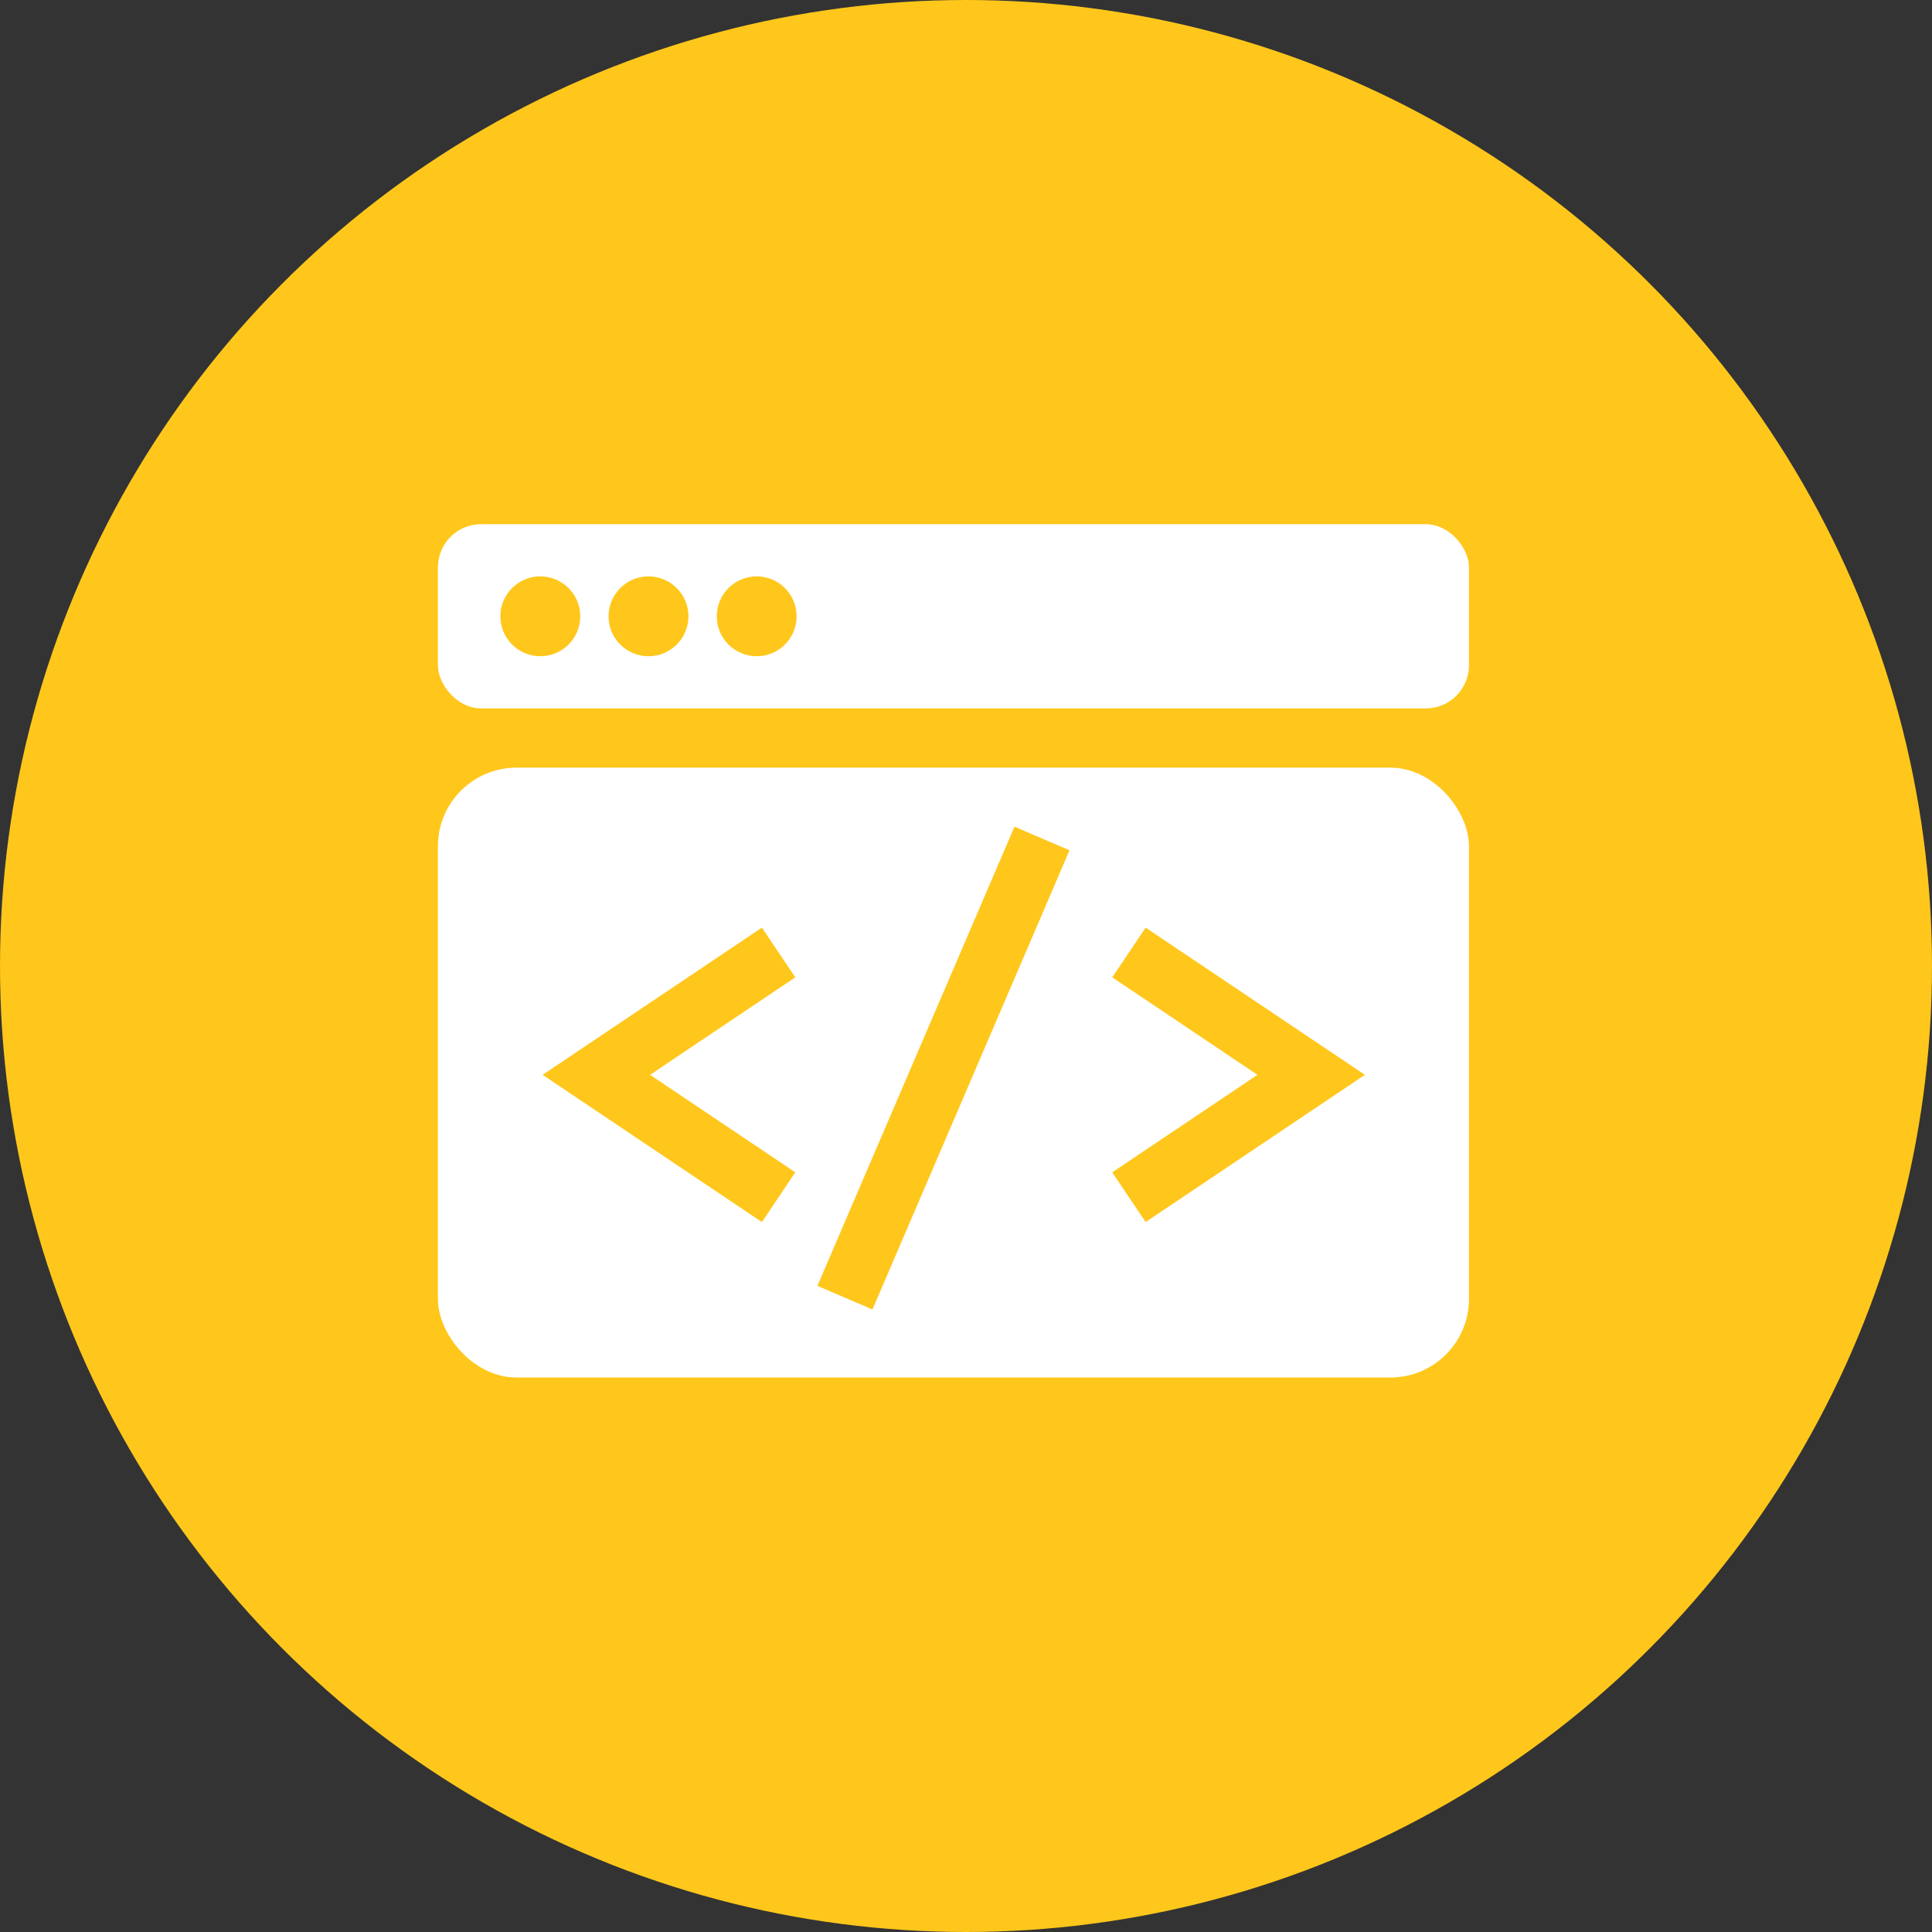 <?xml version="1.0" encoding="UTF-8"?>
<svg id="_圖層_2" data-name="圖層_2" xmlns="http://www.w3.org/2000/svg" viewBox="0 0 30 30">
  <rect x="0" y="0" width="30" height="30" fill="#333333" stroke="none"/>
  <defs>
    <style>
      .cls-1 {
        fill: none;
        stroke: #ffc71b;
        stroke-miterlimit: 10;
        stroke-width: .93px;
      }

      .cls-2 {
        fill: #fff;
      }

      .cls-3 {
        fill: #ffc71b;
      }
    </style>
  </defs>
  <g id="Layer_1">
    <g>
      <circle class="cls-3" cx="15" cy="15" r="15"/>
      <g>
        <g>
          <rect class="cls-2" x="6.8" y="11.92" width="16.01" height="9.47" rx="1.22" ry="1.22"/>
          <rect class="cls-2" x="6.8" y="8.14" width="16.01" height="2.86" rx=".67" ry=".67"/>
        </g>
        <g>
          <circle class="cls-3" cx="8.39" cy="9.57" r=".62"/>
          <circle class="cls-3" cx="10.07" cy="9.57" r=".62"/>
          <circle class="cls-3" cx="11.75" cy="9.57" r=".62"/>
        </g>
        <line class="cls-1" x1="16.18" y1="13.02" x2="13.12" y2="20.15"/>
        <g>
          <polyline class="cls-1" points="12.09 18.59 9.26 16.69 12.09 14.79"/>
          <polyline class="cls-1" points="17.53 18.59 20.36 16.69 17.53 14.79"/>
        </g>
      </g>
    </g>
  </g>
</svg>